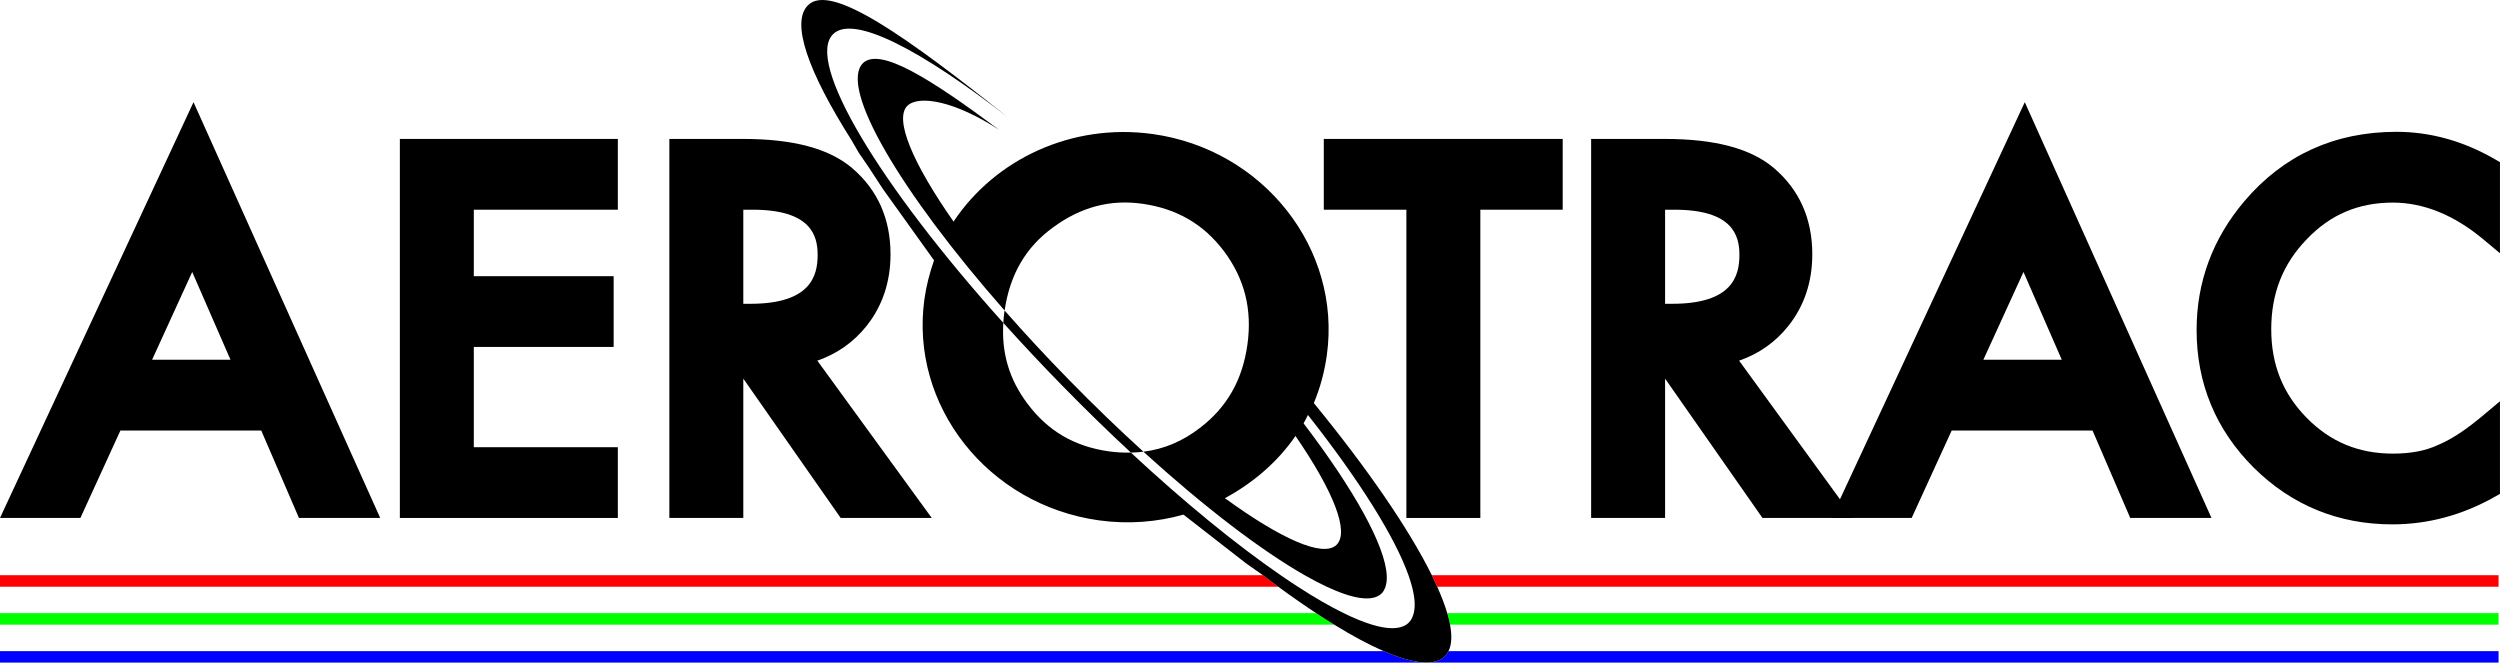 <?xml version="1.0" encoding="UTF-8"?>
<svg xmlns="http://www.w3.org/2000/svg" xmlns:xlink="http://www.w3.org/1999/xlink" width="307.68pt" height="81.55pt" viewBox="0 0 307.68 81.55" version="1.1">
<defs>
<clipPath id="clip1">
  <path d="M 270 16 L 307.68 16 L 307.68 65 L 270 65 Z M 270 16 "/>
</clipPath>
<clipPath id="clip2">
  <path d="M 176 70 L 307.68 70 L 307.68 73 L 176 73 Z M 176 70 "/>
</clipPath>
<clipPath id="clip3">
  <path d="M 178 75 L 307.68 75 L 307.68 77 L 178 77 Z M 178 75 "/>
</clipPath>
<clipPath id="clip4">
  <path d="M 0 80 L 307.68 80 L 307.68 81.551 L 0 81.551 Z M 0 80 "/>
</clipPath>
<clipPath id="clip5">
  <path d="M 98 0 L 179 0 L 179 81.551 L 98 81.551 Z M 98 0 "/>
</clipPath>
</defs>
<g id="surface1">
<path style=" stroke:none;fill-rule:nonzero;fill:rgb(0%,0%,0%);fill-opacity:1;" d="M 23.656 33.473 C 24.969 36.484 27.414 42.094 28.367 44.273 L 18.719 44.273 C 19.727 42.07 22.289 36.461 23.656 33.473 M 0 63.746 L 9.895 63.746 C 9.895 63.746 14.25 54.23 14.82 52.984 L 32.152 52.984 C 32.707 54.27 36.793 63.746 36.793 63.746 L 46.793 63.746 L 23.816 12.574 "/>
<path style=" stroke:none;fill-rule:nonzero;fill:rgb(0%,0%,0%);fill-opacity:1;" d="M 49.211 17.098 L 49.211 63.746 L 76.039 63.746 L 76.039 55.039 L 58.312 55.039 L 58.312 42.699 L 75.523 42.699 L 75.523 33.992 L 58.312 33.992 L 58.312 25.809 L 76.039 25.809 L 76.039 17.098 "/>
<path style=" stroke:none;fill-rule:nonzero;fill:rgb(0%,0%,0%);fill-opacity:1;" d="M 92.633 25.809 C 99.797 25.809 100.629 28.98 100.629 31.367 C 100.629 33.949 99.77 37.387 92.375 37.387 L 91.48 37.387 L 91.48 25.809 Z M 82.379 17.098 L 82.379 63.746 L 91.48 63.746 L 91.48 46.598 C 93.211 49.074 103.465 63.746 103.465 63.746 L 114.672 63.746 C 114.672 63.746 102.352 46.805 100.59 44.387 C 103.008 43.547 105.039 42.129 106.637 40.129 C 108.602 37.664 109.598 34.691 109.598 31.289 C 109.598 26.93 108.008 23.359 104.871 20.684 C 102.02 18.27 97.617 17.098 91.422 17.098 "/>
<path style=" stroke:none;fill-rule:nonzero;fill:rgb(0%,0%,0%);fill-opacity:1;" d="M 162.922 17.098 L 162.922 25.809 L 173.086 25.809 L 173.086 63.746 L 182.188 63.746 L 182.188 25.809 L 192.324 25.809 L 192.324 17.098 "/>
<path style=" stroke:none;fill-rule:nonzero;fill:rgb(0%,0%,0%);fill-opacity:1;" d="M 206.078 25.809 C 213.246 25.809 214.074 28.98 214.074 31.367 C 214.074 33.949 213.219 37.387 205.82 37.387 L 204.926 37.387 L 204.926 25.809 Z M 195.824 17.098 L 195.824 63.746 L 204.926 63.746 L 204.926 46.598 C 206.66 49.074 216.91 63.746 216.91 63.746 L 228.121 63.746 C 228.121 63.746 215.801 46.805 214.035 44.387 C 216.457 43.547 218.488 42.129 220.082 40.129 C 222.051 37.664 223.043 34.691 223.043 31.289 C 223.043 26.93 221.457 23.359 218.32 20.684 C 215.465 18.27 211.066 17.098 204.867 17.098 "/>
<path style=" stroke:none;fill-rule:nonzero;fill:rgb(0%,0%,0%);fill-opacity:1;" d="M 249.035 33.473 C 250.348 36.484 252.793 42.094 253.746 44.273 L 244.098 44.273 C 245.105 42.07 247.668 36.461 249.035 33.473 M 225.379 63.746 L 235.273 63.746 C 235.273 63.746 239.629 54.23 240.199 52.984 L 257.531 52.984 C 258.086 54.27 262.172 63.746 262.172 63.746 L 272.172 63.746 L 249.195 12.574 "/>
<g clip-path="url(#clip1)" clip-rule="nonzero">
<path style=" stroke:none;fill-rule:nonzero;fill:rgb(0%,0%,0%);fill-opacity:1;" d="M 276.223 24.758 C 272.316 29.371 270.34 34.707 270.34 40.609 C 270.34 47.195 272.707 52.902 277.383 57.566 C 282.066 62.195 287.801 64.535 294.426 64.535 C 298.82 64.535 303.066 63.391 307.055 61.133 L 307.676 60.781 L 307.676 49.383 L 305.66 51.074 C 304.609 51.961 303.605 52.723 302.668 53.34 C 301.754 53.945 300.863 54.426 300.023 54.777 L 299.977 54.797 C 298.508 55.48 296.668 55.828 294.508 55.828 C 290.27 55.828 286.793 54.383 283.875 51.41 C 280.953 48.434 279.527 44.867 279.527 40.523 C 279.527 36.113 280.953 32.492 283.883 29.457 C 286.785 26.41 290.25 24.934 294.484 24.934 C 298.289 24.934 302.055 26.465 305.664 29.488 L 307.676 31.168 L 307.676 19.957 L 307.062 19.602 C 303.188 17.359 299.109 16.223 294.941 16.223 C 287.324 16.223 281.027 19.098 276.223 24.758 "/>
</g>
<path style=" stroke:none;fill-rule:nonzero;fill:rgb(0%,0%,100%);fill-opacity:1;" d="M 300.992 57.027 C 300.984 57.027 300.973 57.035 300.965 57.039 L 301.012 57.02 C 301.004 57.023 301 57.023 300.992 57.027 "/>
<g clip-path="url(#clip2)" clip-rule="nonzero">
<path style=" stroke:none;fill-rule:nonzero;fill:rgb(100%,0%,0%);fill-opacity:1;" d="M 307.504 72.211 L 307.504 70.793 L 176.219 70.793 C 176.457 71.281 176.676 71.754 176.883 72.211 "/>
</g>
<path style=" stroke:none;fill-rule:nonzero;fill:rgb(100%,0%,0%);fill-opacity:1;" d="M 0 70.793 L 0 72.211 L 157.32 72.211 C 156.699 71.758 156.066 71.281 155.426 70.793 "/>
<path style=" stroke:none;fill-rule:nonzero;fill:rgb(0%,100%,0%);fill-opacity:1;" d="M 0 75.461 L 0 76.879 L 164.207 76.879 C 163.488 76.438 162.746 75.965 161.988 75.461 "/>
<g clip-path="url(#clip3)" clip-rule="nonzero">
<path style=" stroke:none;fill-rule:nonzero;fill:rgb(0%,100%,0%);fill-opacity:1;" d="M 307.504 76.879 L 307.504 75.461 L 178.113 75.461 C 178.262 75.961 178.379 76.438 178.461 76.879 "/>
</g>
<g clip-path="url(#clip4)" clip-rule="nonzero">
<path style=" stroke:none;fill-rule:nonzero;fill:rgb(0%,0%,100%);fill-opacity:1;" d="M 170.285 80.133 L 0 80.133 L 0 81.551 L 307.504 81.551 L 307.504 80.133 L 178.27 80.133 C 178.152 80.375 178.004 80.59 177.82 80.77 C 176.559 82.023 173.91 81.707 170.285 80.133 "/>
</g>
<path style=" stroke:none;fill-rule:nonzero;fill:rgb(0%,0%,0%);fill-opacity:1;" d="M 139.18 55.703 C 139.703 55.691 140.215 55.656 140.723 55.594 C 137.738 52.883 134.676 49.934 131.602 46.793 C 128.773 43.906 126.109 41.031 123.641 38.219 C 123.633 38.266 123.621 38.309 123.613 38.355 C 123.547 38.824 123.512 39.281 123.48 39.738 C 125.77 42.281 128.188 44.863 130.727 47.457 C 133.566 50.363 136.398 53.117 139.18 55.703 "/>
<g clip-path="url(#clip5)" clip-rule="nonzero">
<path style=" stroke:none;fill-rule:nonzero;fill:rgb(0%,0%,0%);fill-opacity:1;" d="M 164.48 67.062 C 162.828 68.656 157.613 66.305 150.754 61.312 C 154.203 59.445 157.234 56.867 159.438 53.656 C 164.043 60.355 166.137 65.469 164.48 67.062 M 176.219 70.793 C 173.438 65.168 168.375 57.762 161.695 49.605 C 162.473 47.762 163.012 45.754 163.297 43.707 C 165.117 30.605 155.48 18.391 141.867 16.496 C 131.898 15.113 122.48 19.602 117.383 27.23 L 117.371 27.293 C 112.371 20.152 110.008 14.676 111.672 13.02 C 113.098 11.652 117.555 12.441 122.988 15.996 C 114.488 9.668 108.312 5.777 106.211 7.766 C 103.23 10.738 110.762 23.566 123.641 38.219 C 124.289 33.773 126.246 30.41 129.637 27.961 C 133.051 25.469 136.621 24.527 140.551 25.07 C 144.832 25.668 148.141 27.59 150.66 30.945 C 153.188 34.348 154.121 38.09 153.523 42.398 C 152.918 46.758 151.016 50.109 147.699 52.645 C 145.555 54.309 143.246 55.277 140.723 55.594 C 148.23 62.422 155.227 67.75 160.57 70.793 C 161.531 71.344 162.438 71.816 163.285 72.211 C 166.555 73.738 168.93 74.105 170.031 73.043 C 170.258 72.824 170.402 72.535 170.512 72.211 C 170.648 71.812 170.699 71.34 170.668 70.793 C 170.469 67.137 166.676 60.301 160.434 52.102 C 160.609 51.801 160.785 51.438 160.969 51.07 C 167.254 59.047 171.648 66.031 173.344 70.793 C 173.52 71.293 173.664 71.766 173.781 72.211 C 174.129 73.535 174.203 74.625 173.992 75.461 C 173.871 75.934 173.68 76.336 173.375 76.633 C 173.281 76.727 173.176 76.805 173.066 76.879 C 172.176 77.469 170.738 77.449 168.859 76.879 C 167.824 76.566 166.656 76.094 165.371 75.461 C 163.68 74.637 161.785 73.539 159.734 72.211 C 159.043 71.766 158.336 71.293 157.613 70.793 C 152.191 67.062 145.836 61.891 139.18 55.703 C 138.309 55.723 137.414 55.68 136.488 55.551 C 132.246 54.961 128.969 53.047 126.457 49.684 C 124.219 46.723 123.246 43.457 123.48 39.738 C 108.203 22.742 99.066 7.566 102.539 4.195 C 105.031 1.738 113.465 6.223 123.988 14.398 C 111.672 4.605 102.25 -2.164 99.453 0.637 C 97.27 2.746 99.48 8.852 104.77 17.207 L 105.715 18.836 L 106.855 20.492 L 108.68 23.285 L 114.953 32.039 C 114.414 33.594 114 35.164 113.77 36.824 C 111.949 49.926 121.586 62.145 135.262 64.043 C 138.84 64.539 142.398 64.254 145.652 63.336 L 153.293 69.285 L 155.25 70.664 C 155.309 70.711 155.367 70.75 155.426 70.793 C 156.066 71.281 156.699 71.758 157.32 72.211 C 158.941 73.402 160.496 74.48 161.988 75.461 C 162.746 75.965 163.488 76.438 164.207 76.879 C 166.445 78.258 168.484 79.352 170.285 80.133 C 173.91 81.707 176.559 82.023 177.82 80.77 C 178.004 80.59 178.152 80.375 178.27 80.133 C 178.664 79.348 178.715 78.246 178.461 76.879 C 178.379 76.438 178.262 75.961 178.113 75.461 C 177.824 74.48 177.41 73.391 176.883 72.211 C 176.676 71.754 176.457 71.281 176.219 70.793 "/>
</g>
</g>
</svg>
